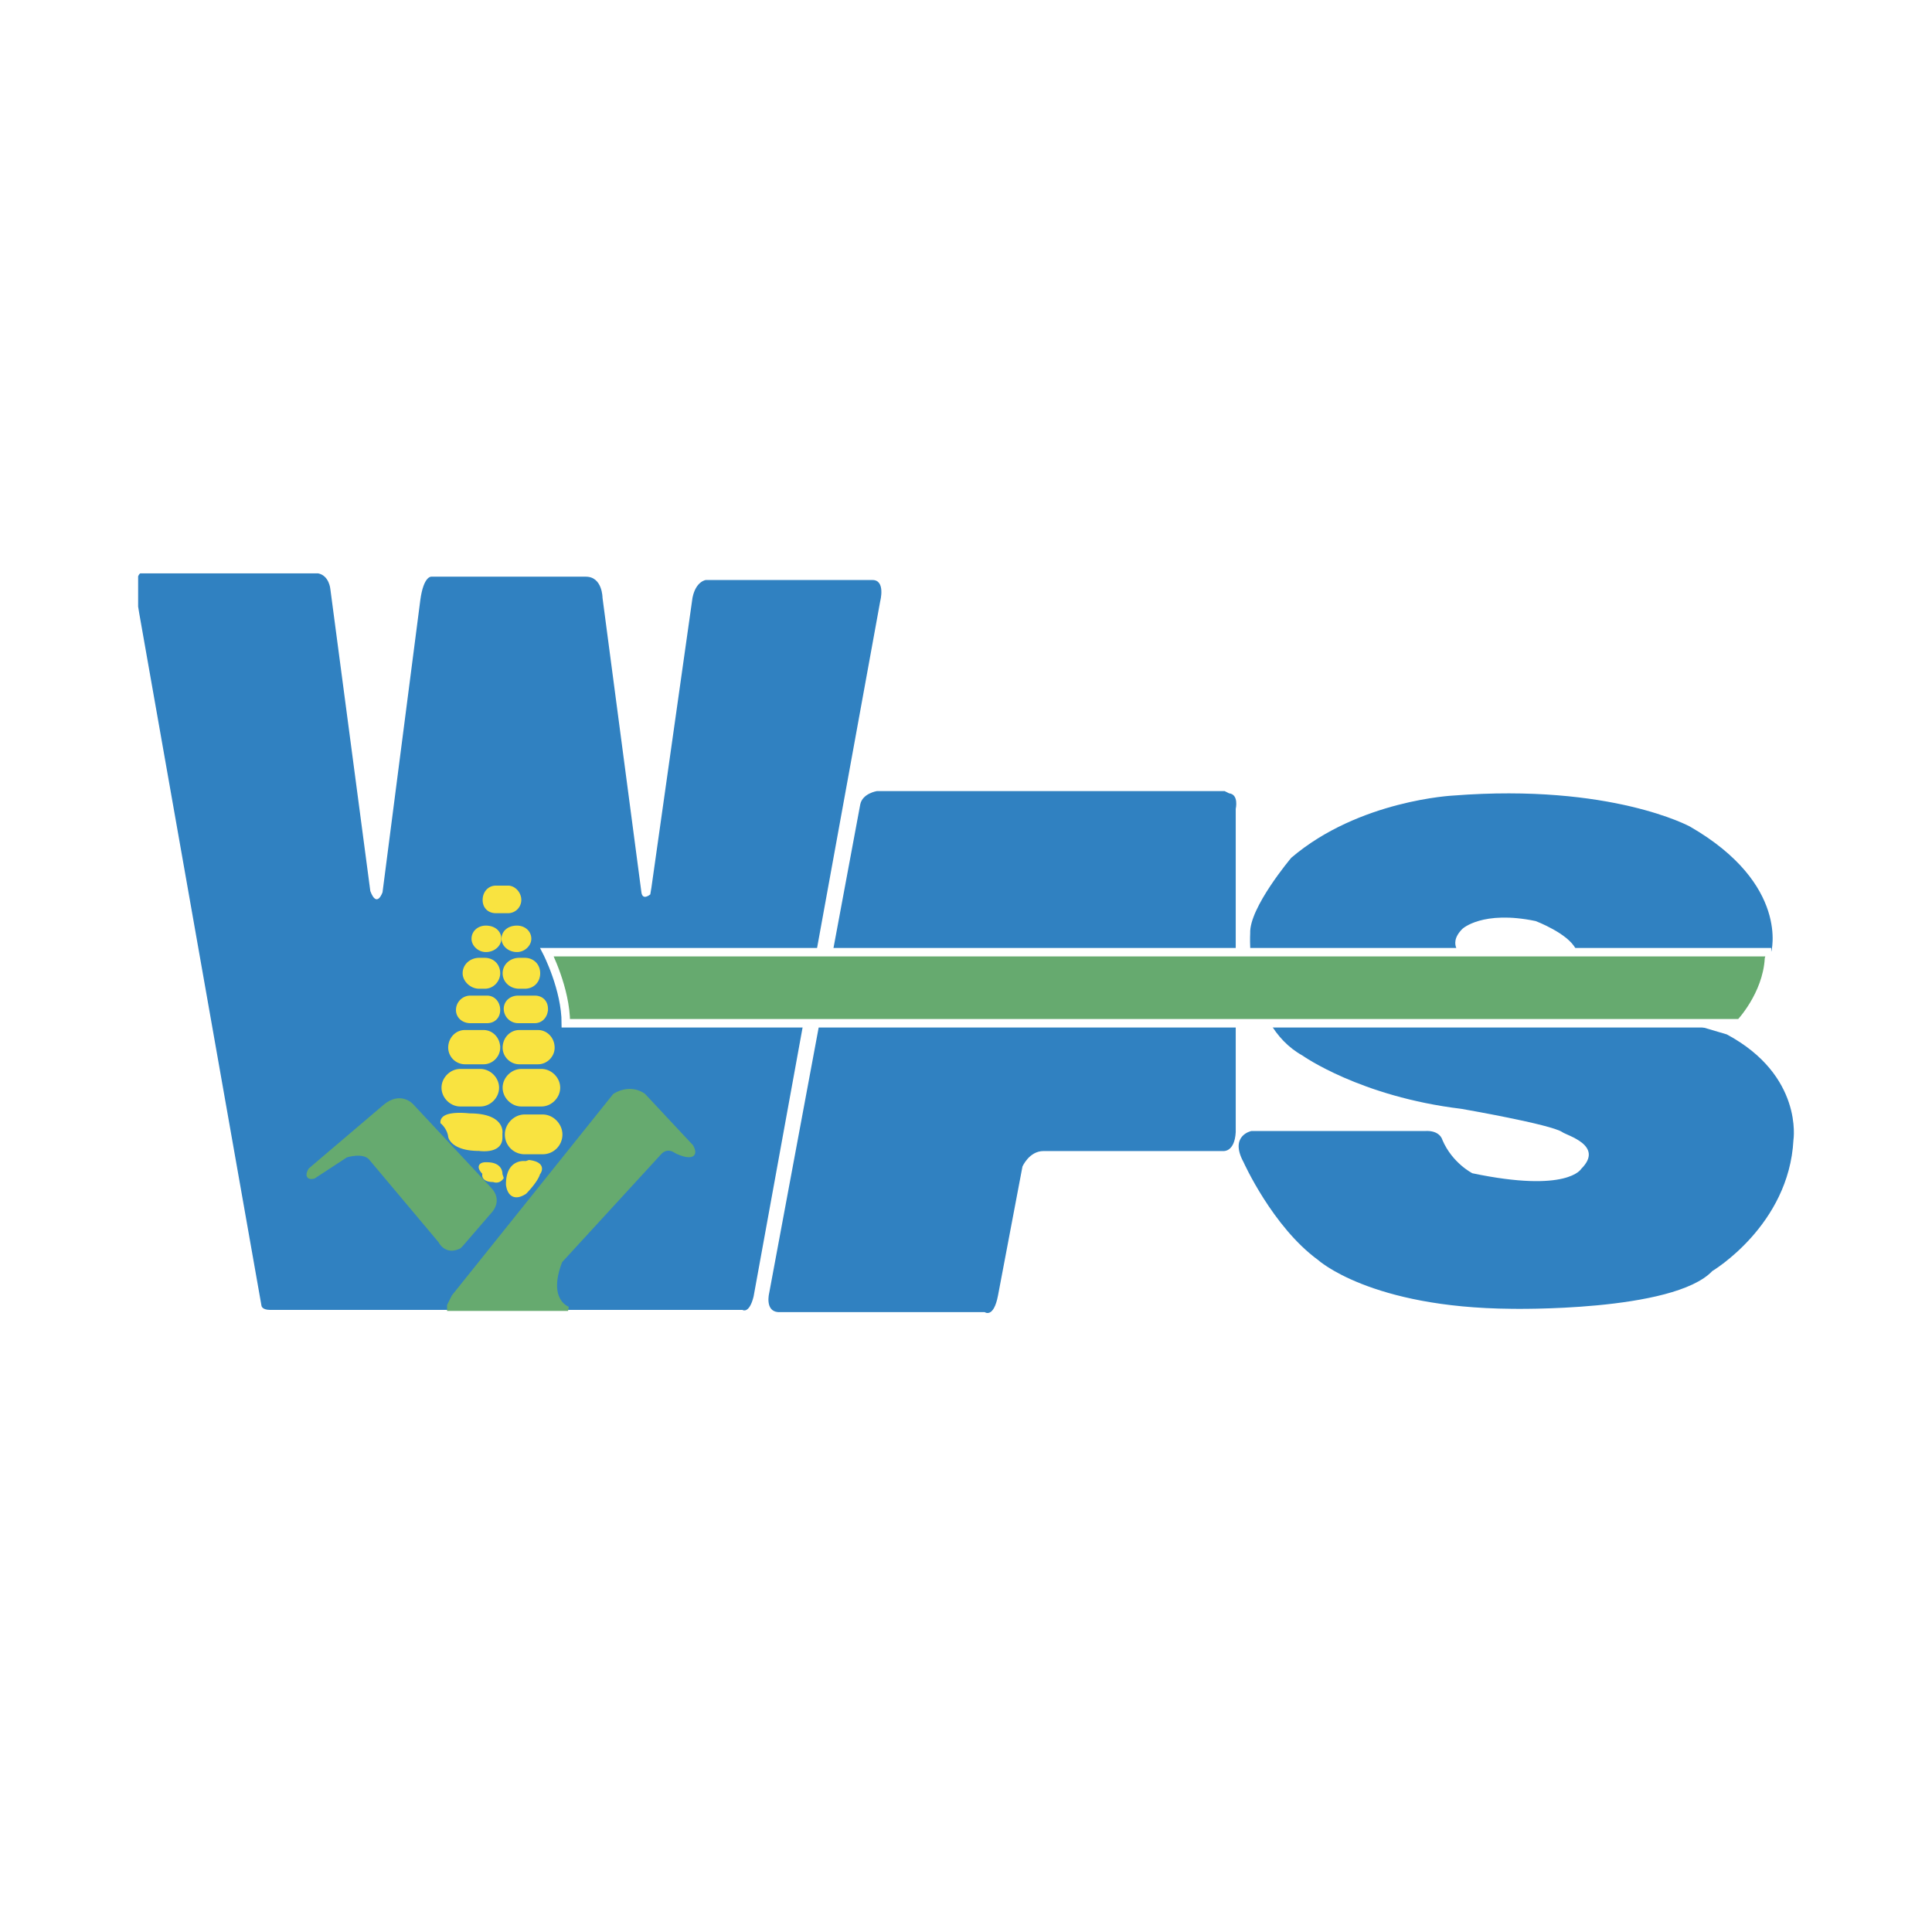 <svg xmlns="http://www.w3.org/2000/svg" width="2500" height="2500" viewBox="0 0 192.756 192.756"><g fill-rule="evenodd" clip-rule="evenodd"><path fill="#fff" d="M0 0h192.756v192.756H0V0z"/><path d="M176.715 95s1.885-6.763-8.092-12.525c0 0-7.869-4.323-23.607-3.104 0 0-9.422.442-16.184 6.207 0 0-4.211 4.988-4.1 7.537 0 0-.555 8.978 5.209 12.192 0 0 5.764 4.102 15.85 5.32 0 0 8.979 1.553 10.086 2.328.443.332 4.213 1.33 1.885 3.658 0 0-1.33 2.438-10.861.443 0 0-1.996-.998-2.994-3.326 0 0-.221-.998-1.773-.887h-17.291s-2.217.443-.775 3.104c0 0 2.881 6.43 7.426 9.754 0 0 5.211 4.766 19.285 4.877 0 0 16.184.332 20.062-3.77 0 0 7.648-4.543 8.092-13.078 0 0 .998-6.428-6.65-10.529l-26.268-7.759s-1.775-1.108-.111-2.771c0 0 1.994-1.885 7.314-.776 0 0 3.215 1.219 3.99 2.771l19.507.334zM122.182 78.927H87.49s-1.44.222-1.663 1.331l-9.089 48.769s-.443 1.773.887 1.883h20.617s.885.666 1.33-1.662l2.438-12.857s.666-1.551 2.105-1.551h17.957s1.107.109 1.217-1.885V80.7s.334-1.44-.664-1.551l-.443-.222zM31.405 57.203H14.003s-.118.035-.222.295v3.018c.031.212.068.438.11.677l12.192 69.054s0 .443.888.443h47.105s.665.443 1.109-1.33l12.636-69.386s.554-2.106-.775-2.106H70.42s-.998.111-1.33 1.773l-4.1 28.929-.112.666s-.775.665-.886-.222l-3.879-29.372s0-2.106-1.662-2.106H43.044s-.777-.111-1.109 2.328l-3.769 29.15s-.554 1.663-1.219-.111l-3.99-30.148s-.111-1.33-1.22-1.552h-.332z" fill="#3081c1"/><path d="M51.799 89.79a1.11 1.11 0 0 1-1.108 1.108h-1.218c-.666 0-1.109-.444-1.109-1.108 0-.666.443-1.22 1.109-1.22h1.218c.555 0 1.108.554 1.108 1.22zM47.255 93.668c0 .554.554 1.108 1.22 1.108.776 0 1.33-.554 1.33-1.108 0-.665-.554-1.109-1.33-1.109-.666.001-1.22.445-1.22 1.109zM50.248 93.668c0 .554.555 1.108 1.33 1.108.666 0 1.22-.554 1.22-1.108 0-.665-.554-1.109-1.22-1.109-.776.001-1.33.445-1.33 1.109zM49.694 97.105c0 .664-.554 1.33-1.33 1.33h-.555c-.775 0-1.44-.666-1.44-1.33 0-.776.665-1.331 1.44-1.331h.555c.776.001 1.33.555 1.33 1.331zM53.684 97.105c0 .775-.553 1.33-1.33 1.33h-.555c-.775 0-1.44-.555-1.44-1.33 0-.776.665-1.331 1.44-1.331h.555c.776.001 1.33.555 1.33 1.331zM49.694 100.764c0 .664-.443 1.107-1.108 1.107h-1.662c-.666 0-1.22-.443-1.22-1.107 0-.666.554-1.221 1.22-1.221h1.662c.664 0 1.108.555 1.108 1.221zM54.46 100.652c0 .664-.443 1.219-1.108 1.219h-1.663a1.23 1.23 0 0 1-1.219-1.219c0-.666.554-1.109 1.219-1.109h1.663c.665 0 1.108.443 1.108 1.109zM49.694 104.531c0 .775-.665 1.441-1.441 1.441h-1.884a1.468 1.468 0 0 1-1.441-1.441c0-.887.666-1.553 1.441-1.553h1.884c.776.001 1.441.667 1.441 1.553zM55.125 104.531c0 .775-.665 1.441-1.441 1.441H51.8c-.775 0-1.44-.666-1.44-1.441 0-.887.665-1.553 1.44-1.553h1.884c.776.001 1.441.667 1.441 1.553zM49.583 108.521c0 .887-.776 1.662-1.663 1.662h-1.995c-.887 0-1.663-.775-1.663-1.662s.776-1.662 1.663-1.662h1.995c.887 0 1.663.776 1.663 1.662zM55.679 108.521c0 .887-.776 1.662-1.662 1.662h-1.996c-.887 0-1.662-.775-1.662-1.662s.775-1.662 1.662-1.662h1.996c.886 0 1.662.776 1.662 1.662zM55.9 113.176a1.75 1.75 0 0 1-1.773 1.773h-1.773a1.75 1.75 0 0 1-1.773-1.773c0-.887.776-1.773 1.773-1.773h1.773c.998-.001 1.773.886 1.773 1.773zM49.916 113.066s.332-1.773-3.104-1.773c0 0-2.66-.334-2.66.664 0 0 .666.555.775 1.441 0 0 .222 1.219 2.882 1.219 0 0 2.106.332 2.106-1.107v-.444h.001zM52.465 116.059s-1.774-.332-1.774 2.105c0 0 .111 1.773 1.663.775 0 0 1.108-1.107 1.33-1.883 0 0 .776-.887-.886-1.109l-.333.112zM49.916 117.166s.111-.996-1.33-.996c0 0-1.219-.111-.222.887 0 0-.333.664.887.664 0 0 .443.223.776-.221l-.111-.334z" fill="#f9e340" stroke="#f9e340" stroke-width=".423" stroke-miterlimit="2.613"/><path d="M46.036 124.15l2.771-3.215s1.219-1.109 0-2.328l-7.759-8.312s-1.108-1.219-2.661.111l-7.425 6.316s-.554.887.333.666l3.214-2.105s1.663-.555 2.439.221l6.983 8.312s.554 1.221 1.885.555l.22-.221zM44.817 130.578h11.859s-2.327-.775-.776-4.766l9.864-10.752s.666-.887 1.664-.221c.333.221 2.327.996 1.552-.443l-4.766-5.1s-1.219-.998-2.882 0L45.26 129.359l-.443.887v.332z" fill="#66aa6f" stroke="#66aa6f" stroke-width=".423" stroke-miterlimit="2.613"/><path d="M176.715 95H54.57s1.884 3.657 1.884 7.092h117.157s2.66-2.77 2.881-6.428l.223-.664z" fill="#66aa6f" stroke="#fff" stroke-width=".847" stroke-miterlimit="2.613"/></g></svg>
